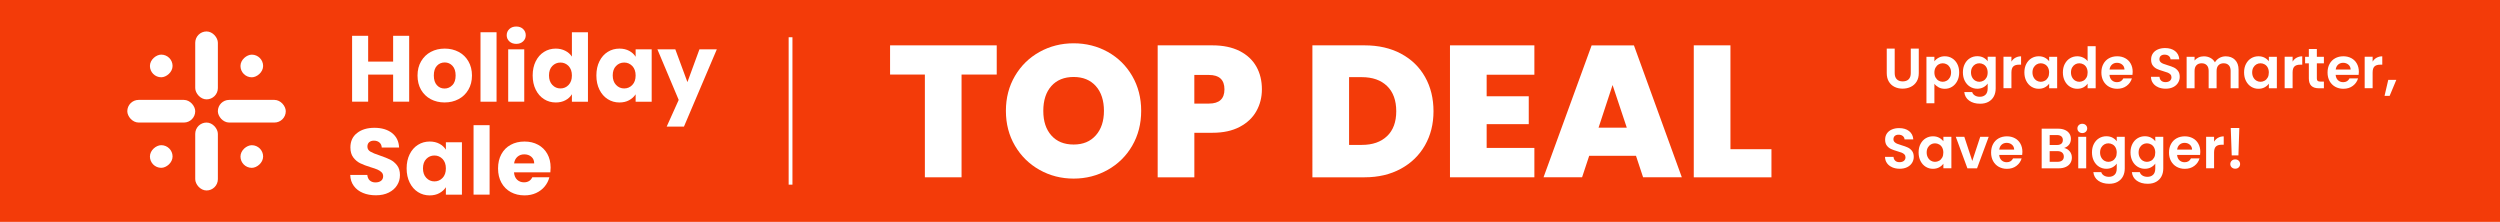 <?xml version="1.0" encoding="UTF-8"?>
<svg id="a" data-name="Layer 1" xmlns="http://www.w3.org/2000/svg" viewBox="0 0 1000 88.76">
  <rect width="1000" height="88.76" style="fill: #f33b09;"/>
  <g>
    <path d="M757.88,19.44v9.81c0,1.08.28,1.9.84,2.46.56.57,1.35.85,2.36.85s1.82-.28,2.39-.85c.56-.57.84-1.39.84-2.46v-9.81h3.2v9.79c0,1.35-.29,2.49-.87,3.42s-1.36,1.63-2.34,2.1c-.98.47-2.06.71-3.26.71s-2.25-.23-3.22-.71c-.96-.47-1.72-1.17-2.28-2.1-.56-.93-.84-2.07-.84-3.42v-9.79h3.18Z" style="fill: #fff;"/>
    <path d="M775.46,23.09c.72-.39,1.54-.58,2.46-.58,1.08,0,2.05.26,2.92.8.87.53,1.56,1.28,2.07,2.26.51.98.76,2.11.76,3.4s-.25,2.43-.76,3.42c-.51.99-1.2,1.76-2.07,2.31-.87.55-1.84.82-2.92.82-.92,0-1.74-.19-2.44-.57s-1.28-.86-1.72-1.43v7.79h-3.18v-18.59h3.18v1.82c.41-.58.97-1.06,1.69-1.44ZM779.96,27c-.31-.55-.72-.97-1.23-1.26-.51-.29-1.06-.43-1.65-.43s-1.12.15-1.62.44c-.51.29-.92.72-1.23,1.28s-.47,1.22-.47,1.98.16,1.42.47,1.98c.31.56.72.99,1.23,1.28.51.3,1.05.44,1.62.44s1.14-.15,1.65-.45c.51-.3.92-.73,1.23-1.29.31-.56.47-1.23.47-2s-.16-1.41-.47-1.97Z" style="fill: #fff;"/>
    <path d="M793.39,23.06c.71.37,1.27.85,1.68,1.44v-1.8h3.2v12.68c0,1.16-.23,2.21-.7,3.12-.47.92-1.17,1.64-2.11,2.18-.94.54-2.07.81-3.41.81-1.79,0-3.25-.42-4.4-1.25-1.14-.83-1.79-1.97-1.94-3.41h3.16c.17.58.53,1.03,1.08,1.37s1.22.51,2.01.51c.92,0,1.67-.28,2.25-.83.58-.55.86-1.39.86-2.51v-1.95c-.41.59-.97,1.08-1.69,1.48-.72.39-1.54.59-2.47.59-1.06,0-2.03-.27-2.91-.82s-1.57-1.31-2.08-2.31-.76-2.13-.76-3.42.25-2.4.76-3.39c.51-.98,1.2-1.74,2.07-2.27.87-.53,1.84-.8,2.92-.8.94,0,1.76.19,2.48.56ZM794.62,27.02c-.3-.55-.71-.98-1.23-1.27s-1.07-.44-1.66-.44-1.14.14-1.64.43c-.5.29-.9.71-1.22,1.26-.31.55-.47,1.21-.47,1.97s.16,1.42.47,1.99c.31.57.72,1,1.23,1.31.51.3,1.05.45,1.62.45s1.14-.15,1.66-.44c.52-.29.92-.72,1.23-1.27.3-.55.45-1.22.45-1.99s-.15-1.43-.45-1.99Z" style="fill: #fff;"/>
    <path d="M806.17,23.1c.66-.38,1.41-.57,2.26-.57v3.34h-.84c-1,0-1.75.23-2.26.7-.51.47-.76,1.29-.76,2.45v6.27h-3.18v-12.59h3.18v1.95c.41-.67.94-1.19,1.6-1.57Z" style="fill: #fff;"/>
    <path d="M810.51,25.58c.51-.98,1.2-1.74,2.07-2.27.87-.53,1.84-.8,2.92-.8.94,0,1.76.19,2.47.57.7.38,1.27.86,1.69,1.43v-1.8h3.2v12.59h-3.2v-1.84c-.41.59-.97,1.08-1.69,1.47-.72.39-1.55.58-2.49.58-1.06,0-2.03-.27-2.9-.82-.87-.55-1.56-1.31-2.07-2.31s-.76-2.13-.76-3.42.25-2.4.76-3.39ZM819.21,27.02c-.3-.55-.71-.98-1.23-1.27s-1.07-.44-1.66-.44-1.14.14-1.64.43c-.5.29-.9.71-1.22,1.26-.31.55-.47,1.21-.47,1.97s.16,1.42.47,1.99.72,1,1.23,1.31c.51.3,1.05.45,1.62.45s1.14-.15,1.66-.44c.52-.29.92-.72,1.23-1.27s.45-1.22.45-1.99-.15-1.43-.45-1.99Z" style="fill: #fff;"/>
    <path d="M825.92,25.58c.51-.98,1.2-1.74,2.08-2.27.88-.53,1.86-.8,2.93-.8.82,0,1.6.18,2.34.53.74.36,1.33.83,1.77,1.42v-5.97h3.23v16.81h-3.23v-1.86c-.39.62-.95,1.12-1.66,1.5-.71.38-1.54.57-2.48.57-1.06,0-2.03-.27-2.91-.82s-1.57-1.31-2.08-2.31-.76-2.13-.76-3.42.25-2.4.76-3.39ZM834.61,27.02c-.3-.55-.71-.98-1.23-1.27s-1.07-.44-1.66-.44-1.14.14-1.64.43c-.5.29-.9.71-1.22,1.26-.31.55-.47,1.21-.47,1.97s.16,1.42.47,1.99.72,1,1.23,1.31c.51.3,1.05.45,1.62.45s1.14-.15,1.66-.44c.52-.29.92-.72,1.23-1.27s.45-1.22.45-1.99-.15-1.43-.45-1.99Z" style="fill: #fff;"/>
    <path d="M852.99,29.96h-9.2c.08.91.39,1.62.95,2.14.56.52,1.25.77,2.07.77,1.18,0,2.02-.51,2.52-1.52h3.43c-.36,1.21-1.06,2.21-2.09,2.99-1.03.78-2.29,1.17-3.8,1.17-1.21,0-2.3-.27-3.26-.81-.96-.54-1.71-1.3-2.25-2.28-.54-.99-.81-2.12-.81-3.41s.26-2.45.8-3.43c.53-.98,1.27-1.74,2.23-2.27.95-.53,2.05-.8,3.29-.8s2.27.26,3.22.77,1.68,1.25,2.2,2.19c.52.95.78,2.03.78,3.26,0,.45-.03.86-.09,1.23ZM849.79,27.83c-.02-.82-.31-1.47-.89-1.97-.58-.49-1.28-.74-2.11-.74-.79,0-1.45.24-1.99.71-.54.48-.87,1.14-.99,1.99h5.98Z" style="fill: #fff;"/>
    <path d="M863.29,34.89c-.89-.38-1.59-.92-2.1-1.64-.52-.71-.78-1.55-.8-2.52h3.41c.04.65.28,1.17.69,1.55s.99.57,1.71.57,1.32-.18,1.75-.53c.42-.36.64-.82.64-1.4,0-.47-.14-.85-.43-1.16-.29-.3-.65-.54-1.08-.71s-1.03-.37-1.78-.58c-1.03-.3-1.87-.6-2.51-.9-.65-.3-1.2-.74-1.66-1.34-.46-.6-.69-1.4-.69-2.4,0-.94.23-1.76.7-2.45.47-.7,1.13-1.23,1.98-1.6.85-.37,1.82-.56,2.91-.56,1.64,0,2.97.4,3.99,1.19,1.02.8,1.59,1.9,1.69,3.33h-3.5c-.03-.55-.26-1-.69-1.35-.43-.36-1-.53-1.71-.53-.62,0-1.12.16-1.49.48-.37.32-.56.78-.56,1.39,0,.42.14.78.42,1.06.28.28.63.51,1.05.68.42.17,1,.37,1.76.6,1.03.3,1.87.61,2.52.91s1.21.76,1.68,1.36c.47.61.7,1.4.7,2.39,0,.85-.22,1.64-.66,2.36-.44.73-1.08,1.31-1.93,1.74-.85.43-1.86.65-3.02.65-1.11,0-2.1-.19-2.99-.57Z" style="fill: #fff;"/>
    <path d="M894.01,23.95c.95.95,1.42,2.27,1.42,3.97v7.38h-3.18v-6.95c0-.98-.25-1.74-.75-2.26-.5-.52-1.18-.78-2.04-.78s-1.55.26-2.06.78-.76,1.28-.76,2.26v6.95h-3.18v-6.95c0-.98-.25-1.74-.75-2.26-.5-.52-1.18-.78-2.04-.78s-1.57.26-2.08.78c-.51.52-.76,1.28-.76,2.26v6.95h-3.18v-12.59h3.18v1.52c.41-.53.94-.95,1.58-1.25.64-.3,1.35-.45,2.12-.45.98,0,1.86.21,2.64.63s1.37,1.01,1.8,1.78c.41-.73,1-1.31,1.78-1.75s1.62-.66,2.53-.66c1.55,0,2.79.47,3.74,1.42Z" style="fill: #fff;"/>
    <path d="M898.39,25.58c.51-.98,1.2-1.74,2.07-2.27.87-.53,1.84-.8,2.92-.8.94,0,1.76.19,2.47.57.7.38,1.27.86,1.69,1.43v-1.8h3.2v12.59h-3.2v-1.84c-.41.59-.97,1.08-1.69,1.47-.72.39-1.55.58-2.49.58-1.06,0-2.03-.27-2.9-.82-.87-.55-1.56-1.31-2.07-2.31s-.76-2.13-.76-3.42.25-2.4.76-3.39ZM907.09,27.02c-.3-.55-.71-.98-1.23-1.27s-1.07-.44-1.66-.44-1.14.14-1.64.43c-.5.29-.9.71-1.22,1.26-.31.55-.47,1.21-.47,1.97s.16,1.42.47,1.99.72,1,1.23,1.31c.51.3,1.05.45,1.62.45s1.14-.15,1.66-.44c.52-.29.92-.72,1.23-1.27s.45-1.22.45-1.99-.15-1.43-.45-1.99Z" style="fill: #fff;"/>
    <path d="M918.64,23.1c.66-.38,1.41-.57,2.26-.57v3.34h-.84c-1,0-1.75.23-2.26.7-.51.47-.76,1.29-.76,2.45v6.27h-3.18v-12.59h3.18v1.95c.41-.67.94-1.19,1.6-1.57Z" style="fill: #fff;"/>
    <path d="M926.74,25.33v6.09c0,.42.1.73.31.92.21.19.55.29,1.03.29h1.48v2.68h-2c-2.68,0-4.02-1.3-4.02-3.91v-6.07h-1.5v-2.61h1.5v-3.11h3.2v3.11h2.82v2.61h-2.82Z" style="fill: #fff;"/>
    <path d="M943.46,29.96h-9.2c.08.91.39,1.62.95,2.14.56.52,1.25.77,2.07.77,1.18,0,2.02-.51,2.52-1.52h3.43c-.36,1.21-1.06,2.21-2.09,2.99-1.03.78-2.29,1.17-3.8,1.17-1.21,0-2.3-.27-3.26-.81-.96-.54-1.71-1.3-2.25-2.28-.54-.99-.81-2.12-.81-3.41s.26-2.45.8-3.43c.53-.98,1.27-1.74,2.23-2.27.95-.53,2.05-.8,3.29-.8s2.27.26,3.22.77,1.68,1.25,2.2,2.19c.52.95.78,2.03.78,3.26,0,.45-.03.86-.09,1.23ZM940.26,27.83c-.02-.82-.31-1.47-.89-1.97-.58-.49-1.28-.74-2.11-.74-.79,0-1.45.24-1.99.71-.54.48-.87,1.14-.99,1.99h5.98Z" style="fill: #fff;"/>
    <path d="M950.65,23.1c.66-.38,1.41-.57,2.26-.57v3.34h-.84c-1,0-1.75.23-2.26.7-.51.47-.76,1.29-.76,2.45v6.27h-3.18v-12.59h3.18v1.95c.41-.67.94-1.19,1.6-1.57Z" style="fill: #fff;"/>
    <path d="M958.52,31.96l-2.66,6.38h-2.04l1.48-6.38h3.23Z" style="fill: #fff;"/>
    <path d="M756.9,66.91c-.89-.38-1.59-.92-2.1-1.64s-.78-1.55-.8-2.52h3.41c.04.65.28,1.17.69,1.55s.99.57,1.71.57,1.32-.18,1.75-.53c.42-.36.64-.82.64-1.4,0-.47-.14-.85-.43-1.16-.29-.3-.65-.54-1.08-.71-.43-.17-1.03-.37-1.78-.58-1.03-.3-1.87-.6-2.51-.9-.65-.3-1.2-.74-1.66-1.34-.46-.6-.69-1.4-.69-2.4,0-.94.23-1.76.7-2.45.47-.7,1.13-1.23,1.98-1.6.85-.37,1.82-.56,2.91-.56,1.64,0,2.97.4,3.99,1.19,1.02.8,1.59,1.9,1.69,3.33h-3.5c-.03-.55-.26-1-.69-1.35-.43-.36-1-.53-1.71-.53-.62,0-1.12.16-1.49.48-.37.32-.56.78-.56,1.39,0,.42.14.78.42,1.06.28.28.63.51,1.05.68.42.17,1,.37,1.76.6,1.03.3,1.87.61,2.52.91s1.21.76,1.68,1.36c.47.61.7,1.4.7,2.39,0,.85-.22,1.64-.66,2.36-.44.73-1.08,1.31-1.93,1.74-.85.43-1.86.65-3.02.65-1.11,0-2.1-.19-2.99-.57Z" style="fill: #fff;"/>
    <path d="M768.2,57.59c.51-.98,1.2-1.74,2.07-2.27.87-.53,1.84-.8,2.92-.8.94,0,1.76.19,2.47.57.7.38,1.27.86,1.69,1.43v-1.8h3.2v12.59h-3.2v-1.84c-.41.59-.97,1.08-1.69,1.47-.72.39-1.55.58-2.49.58-1.06,0-2.03-.27-2.9-.82-.87-.55-1.56-1.31-2.07-2.31-.51-.99-.76-2.13-.76-3.42s.25-2.4.76-3.39ZM776.89,59.04c-.3-.55-.71-.98-1.23-1.27s-1.07-.44-1.66-.44-1.14.14-1.64.43c-.5.29-.9.71-1.22,1.26-.31.55-.47,1.21-.47,1.97s.16,1.42.47,1.99.72,1,1.23,1.31c.51.3,1.05.45,1.62.45s1.14-.15,1.66-.44c.52-.29.92-.72,1.23-1.27s.45-1.22.45-1.99-.15-1.43-.45-1.99Z" style="fill: #fff;"/>
    <path d="M788.91,64.39l3.18-9.66h3.39l-4.66,12.59h-3.86l-4.64-12.59h3.41l3.18,9.66Z" style="fill: #fff;"/>
    <path d="M808.88,61.98h-9.2c.08.91.39,1.62.95,2.14.56.52,1.25.77,2.07.77,1.18,0,2.02-.51,2.52-1.52h3.43c-.36,1.21-1.06,2.21-2.09,2.99-1.03.78-2.29,1.17-3.8,1.17-1.21,0-2.3-.27-3.26-.81-.96-.54-1.71-1.3-2.25-2.28-.54-.99-.81-2.12-.81-3.41s.26-2.45.8-3.43c.53-.98,1.27-1.74,2.23-2.27.95-.53,2.05-.8,3.29-.8s2.27.26,3.22.77,1.68,1.25,2.2,2.19c.52.95.78,2.03.78,3.26,0,.45-.03.86-.09,1.23ZM805.67,59.85c-.02-.82-.31-1.47-.89-1.97-.58-.49-1.28-.74-2.11-.74-.79,0-1.45.24-1.99.71-.54.48-.87,1.14-.99,1.99h5.98Z" style="fill: #fff;"/>
    <path d="M827.89,60.53c.58.73.86,1.56.86,2.5,0,.85-.21,1.59-.63,2.24s-1.02,1.15-1.81,1.51c-.79.36-1.72.55-2.8.55h-6.84v-15.86h6.54c1.07,0,2,.17,2.78.52.78.35,1.37.83,1.77,1.45s.6,1.32.6,2.11c0,.92-.25,1.7-.74,2.32-.49.62-1.15,1.06-1.97,1.32.89.17,1.63.61,2.2,1.34ZM819.87,58h2.91c.76,0,1.34-.17,1.75-.51s.61-.83.61-1.47-.2-1.13-.61-1.48c-.41-.35-.99-.52-1.75-.52h-2.91v3.97ZM824.88,64.18c.43-.36.65-.88.65-1.55s-.23-1.22-.68-1.6c-.45-.39-1.07-.58-1.84-.58h-3.14v4.27h3.2c.77,0,1.37-.18,1.81-.55Z" style="fill: #fff;"/>
    <path d="M831.52,52.7c-.37-.36-.56-.8-.56-1.33s.19-.97.56-1.33c.37-.36.84-.53,1.4-.53s1.03.18,1.4.53c.37.36.56.8.56,1.33s-.19.97-.56,1.33c-.37.36-.84.53-1.4.53s-1.03-.18-1.4-.53ZM834.48,54.73v12.59h-3.18v-12.59h3.18Z" style="fill: #fff;"/>
    <path d="M845.02,55.08c.71.37,1.27.85,1.68,1.44v-1.8h3.2v12.68c0,1.16-.23,2.21-.7,3.12-.47.92-1.17,1.64-2.11,2.18-.94.54-2.07.81-3.41.81-1.79,0-3.25-.42-4.4-1.25-1.14-.83-1.79-1.97-1.94-3.41h3.16c.17.58.53,1.03,1.08,1.37s1.22.51,2.01.51c.92,0,1.67-.28,2.25-.83.58-.55.86-1.39.86-2.51v-1.95c-.41.59-.97,1.08-1.69,1.48-.72.39-1.54.59-2.47.59-1.06,0-2.03-.27-2.91-.82s-1.57-1.31-2.08-2.31c-.51-.99-.76-2.13-.76-3.42s.25-2.4.76-3.39c.51-.98,1.2-1.74,2.07-2.27.87-.53,1.84-.8,2.92-.8.94,0,1.76.19,2.48.56ZM846.25,59.04c-.3-.55-.71-.98-1.23-1.27s-1.07-.44-1.66-.44-1.14.14-1.64.43c-.5.29-.9.71-1.22,1.26-.31.55-.47,1.21-.47,1.97s.16,1.42.47,1.99.72,1,1.23,1.31c.51.3,1.05.45,1.62.45s1.14-.15,1.66-.44c.52-.29.92-.72,1.23-1.27s.45-1.22.45-1.99-.15-1.43-.45-1.99Z" style="fill: #fff;"/>
    <path d="M860.43,55.08c.71.37,1.27.85,1.68,1.44v-1.8h3.2v12.68c0,1.16-.23,2.21-.7,3.12-.47.92-1.17,1.64-2.11,2.18-.94.54-2.07.81-3.41.81-1.79,0-3.25-.42-4.4-1.25-1.14-.83-1.79-1.97-1.94-3.41h3.16c.17.58.53,1.03,1.08,1.37.55.34,1.22.51,2.01.51.92,0,1.67-.28,2.25-.83.58-.55.86-1.39.86-2.51v-1.95c-.41.59-.97,1.08-1.69,1.48-.72.39-1.54.59-2.47.59-1.06,0-2.03-.27-2.91-.82-.88-.55-1.57-1.31-2.08-2.31-.51-.99-.76-2.13-.76-3.42s.25-2.4.76-3.39c.51-.98,1.2-1.74,2.07-2.27.87-.53,1.84-.8,2.92-.8.94,0,1.76.19,2.48.56ZM861.66,59.04c-.3-.55-.71-.98-1.23-1.27s-1.07-.44-1.66-.44-1.14.14-1.64.43c-.5.29-.9.71-1.22,1.26-.31.55-.47,1.21-.47,1.97s.16,1.42.47,1.99.72,1,1.23,1.31c.51.3,1.05.45,1.62.45s1.14-.15,1.66-.44c.52-.29.92-.72,1.23-1.27s.45-1.22.45-1.99-.15-1.43-.45-1.99Z" style="fill: #fff;"/>
    <path d="M880.04,61.98h-9.2c.08.91.39,1.62.95,2.14.56.52,1.25.77,2.07.77,1.18,0,2.02-.51,2.52-1.52h3.43c-.36,1.21-1.06,2.21-2.09,2.99-1.03.78-2.29,1.17-3.8,1.17-1.21,0-2.3-.27-3.26-.81-.96-.54-1.71-1.3-2.25-2.28-.54-.99-.81-2.12-.81-3.41s.26-2.45.8-3.43c.53-.98,1.27-1.74,2.23-2.27.95-.53,2.05-.8,3.29-.8s2.27.26,3.22.77,1.68,1.25,2.2,2.19c.52.95.78,2.03.78,3.26,0,.45-.03.86-.09,1.23ZM876.83,59.85c-.02-.82-.31-1.47-.89-1.97-.58-.49-1.28-.74-2.11-.74-.79,0-1.45.24-1.99.71-.54.48-.87,1.14-.99,1.99h5.98Z" style="fill: #fff;"/>
    <path d="M887.23,55.12c.66-.38,1.41-.57,2.26-.57v3.34h-.84c-1,0-1.75.23-2.26.7-.51.47-.76,1.29-.76,2.45v6.27h-3.18v-12.59h3.18v1.95c.41-.67.94-1.19,1.6-1.57Z" style="fill: #fff;"/>
    <path d="M892.68,66.95c-.37-.36-.56-.8-.56-1.33s.19-.97.56-1.33c.37-.36.84-.53,1.42-.53s1.02.18,1.39.53c.36.36.55.8.55,1.33s-.18.97-.55,1.33c-.36.36-.83.53-1.39.53s-1.05-.18-1.42-.53ZM895.73,51.19l-.36,10.97h-2.68l-.39-10.97h3.43Z" style="fill: #fff;"/>
  </g>
  <g>
    <path d="M398.69,18.14v11.68h-14.07v41.1h-14.67V29.82h-13.92v-11.68h42.67Z" style="fill: #fff;"/>
    <path d="M415.83,67.96c-4.14-2.32-7.42-5.54-9.84-9.66-2.42-4.12-3.63-8.77-3.63-13.96s1.21-9.84,3.63-13.96c2.42-4.12,5.7-7.32,9.84-9.62,4.14-2.29,8.68-3.44,13.62-3.44s9.54,1.15,13.66,3.44c4.12,2.3,7.37,5.5,9.77,9.62,2.39,4.12,3.59,8.77,3.59,13.96s-1.2,9.84-3.59,13.96c-2.39,4.12-5.67,7.34-9.81,9.66-4.14,2.32-8.68,3.48-13.62,3.48s-9.48-1.16-13.62-3.48ZM438.32,54.15c2.17-2.45,3.26-5.71,3.26-9.81s-1.08-7.5-3.26-9.92c-2.17-2.42-5.13-3.63-8.87-3.63s-6.76,1.21-8.91,3.63c-2.15,2.42-3.22,5.73-3.22,9.92s1.07,7.42,3.22,9.84c2.15,2.42,5.11,3.63,8.91,3.63s6.7-1.22,8.87-3.67Z" style="fill: #fff;"/>
    <path d="M502.55,44.46c-1.47,2.62-3.69,4.72-6.66,6.29-2.97,1.57-6.6,2.36-10.89,2.36h-7.26v17.82h-14.67V18.14h21.93c4.24,0,7.85.75,10.82,2.25,2.97,1.5,5.2,3.57,6.7,6.21,1.5,2.65,2.24,5.69,2.24,9.13,0,3.19-.74,6.1-2.21,8.72ZM489.78,35.74c0-3.84-2.07-5.76-6.21-5.76h-5.84v11.45h5.84c4.14,0,6.21-1.9,6.21-5.69Z" style="fill: #fff;"/>
    <path d="M560.41,21.48c4.17,2.22,7.37,5.33,9.62,9.32,2.25,3.99,3.37,8.56,3.37,13.7s-1.14,9.63-3.41,13.62c-2.27,3.99-5.49,7.12-9.66,9.39-4.17,2.27-9,3.41-14.48,3.41h-20.89V18.14h20.89c5.54,0,10.39,1.11,14.56,3.33ZM554.83,54.45c2.45-2.35,3.67-5.66,3.67-9.96s-1.22-7.7-3.67-10.07c-2.45-2.37-5.81-3.56-10.11-3.56h-5.09v27.1h5.09c4.29,0,7.66-1.17,10.11-3.52Z" style="fill: #fff;"/>
    <path d="M594.66,29.9v8.61h16.84v11.15h-16.84v9.51h19.09v11.75h-33.76V18.14h33.76v11.75h-19.09Z" style="fill: #fff;"/>
    <path d="M654.39,62.31h-18.71l-2.85,8.61h-15.42l19.24-52.77h16.92l19.16,52.77h-15.49l-2.85-8.61ZM650.72,51.08l-5.69-17.07-5.61,17.07h11.3Z" style="fill: #fff;"/>
    <path d="M692.19,59.69h16.39v11.23h-31.07V18.14h14.67v41.55Z" style="fill: #fff;"/>
  </g>
  <g>
    <rect x="50.92" y="39.96" width="27.17" height="9.06" rx="4.53" ry="4.53" style="fill: #fff;"/>
    <rect x="87.14" y="39.96" width="27.17" height="9.06" rx="4.53" ry="4.53" style="fill: #fff;"/>
    <rect x="78.09" y="49.02" width="9.06" height="27.17" rx="4.53" ry="4.53" style="fill: #fff;"/>
    <rect x="78.09" y="12.58" width="9.06" height="27.17" rx="4.53" ry="4.53" style="fill: #fff;"/>
    <rect x="96.2" y="21.85" width="9.06" height="9.06" rx="4.53" ry="4.53" transform="translate(127.1 -74.34) rotate(90)" style="fill: #fff;"/>
    <rect x="96.2" y="58.07" width="9.06" height="9.06" rx="4.53" ry="4.53" transform="translate(163.32 -38.12) rotate(90)" style="fill: #fff;"/>
    <rect x="59.97" y="21.85" width="9.06" height="9.06" rx="4.53" ry="4.53" transform="translate(90.88 -38.12) rotate(90)" style="fill: #fff;"/>
    <rect x="59.97" y="58.07" width="9.06" height="9.06" rx="4.53" ry="4.53" transform="translate(127.1 -1.9) rotate(90)" style="fill: #fff;"/>
  </g>
  <line x1="316.22" y1="14.9" x2="316.22" y2="73.86" style="fill: none; stroke: #fff; stroke-miterlimit: 10; stroke-width: 1.52px;"/>
  <g>
    <path d="M163.67,14.33v26.35h-6.42v-10.85h-9.99v10.85h-6.42V14.33h6.42v10.32h9.99v-10.32h6.42Z" style="fill: #fff;"/>
    <path d="M172.29,39.67c-1.64-.88-2.93-2.13-3.87-3.75-.94-1.63-1.41-3.53-1.41-5.71s.47-4.05,1.43-5.69c.95-1.64,2.25-2.9,3.9-3.77,1.65-.88,3.5-1.31,5.56-1.31s3.9.44,5.56,1.31c1.65.88,2.95,2.13,3.9,3.77.95,1.64,1.43,3.53,1.43,5.69s-.48,4.05-1.45,5.69c-.96,1.64-2.28,2.9-3.94,3.77-1.66.88-3.52,1.31-5.57,1.31s-3.9-.44-5.54-1.31ZM180.96,34.07c.86-.9,1.29-2.19,1.29-3.87s-.42-2.97-1.26-3.87c-.84-.9-1.87-1.35-3.1-1.35s-2.29.44-3.12,1.33c-.83.89-1.24,2.18-1.24,3.88s.41,2.97,1.22,3.87c.81.9,1.83,1.35,3.06,1.35s2.27-.45,3.13-1.35Z" style="fill: #fff;"/>
    <path d="M198.62,12.9v27.78h-6.42V12.9h6.42Z" style="fill: #fff;"/>
    <path d="M203.75,16.56c-.71-.66-1.07-1.48-1.07-2.46s.36-1.83,1.07-2.5c.71-.66,1.63-.99,2.76-.99s2.01.33,2.72.99c.71.66,1.07,1.5,1.07,2.5s-.36,1.8-1.07,2.46c-.71.66-1.62.99-2.72.99s-2.05-.33-2.76-.99ZM209.7,19.73v20.95h-6.42v-20.95h6.42Z" style="fill: #fff;"/>
    <path d="M214.3,24.5c.81-1.63,1.92-2.88,3.32-3.75,1.4-.88,2.97-1.31,4.69-1.31,1.38,0,2.63.29,3.77.86,1.14.58,2.03,1.35,2.68,2.33v-9.72h6.42v27.78h-6.42v-3c-.6,1-1.46,1.8-2.57,2.4-1.11.6-2.41.9-3.89.9-1.73,0-3.29-.44-4.69-1.33-1.4-.89-2.51-2.15-3.32-3.79-.81-1.64-1.22-3.53-1.22-5.69s.41-4.04,1.22-5.67ZM227.43,26.41c-.89-.92-1.97-1.39-3.25-1.39s-2.36.46-3.25,1.37c-.89.91-1.33,2.17-1.33,3.77s.44,2.87,1.33,3.81c.89.94,1.97,1.41,3.25,1.41s2.36-.46,3.25-1.39,1.33-2.19,1.33-3.79-.45-2.87-1.33-3.79Z" style="fill: #fff;"/>
    <path d="M239.78,24.5c.81-1.63,1.92-2.88,3.32-3.75,1.4-.88,2.97-1.31,4.69-1.31,1.48,0,2.77.3,3.89.9s1.97,1.39,2.57,2.37v-2.97h6.42v20.95h-6.42v-2.97c-.63.98-1.5,1.76-2.61,2.37-1.11.6-2.41.9-3.89.9-1.7,0-3.25-.44-4.66-1.33-1.4-.89-2.51-2.15-3.32-3.79-.81-1.64-1.22-3.53-1.22-5.69s.41-4.04,1.22-5.67ZM252.92,26.41c-.89-.92-1.97-1.39-3.25-1.39s-2.36.46-3.25,1.37c-.89.91-1.33,2.17-1.33,3.77s.44,2.87,1.33,3.81c.89.94,1.97,1.41,3.25,1.41s2.36-.46,3.25-1.39,1.33-2.19,1.33-3.79-.45-2.87-1.33-3.79Z" style="fill: #fff;"/>
    <path d="M286.73,19.73l-13.14,30.9h-6.91l4.8-10.66-8.52-20.23h7.17l4.84,13.1,4.8-13.1h6.95Z" style="fill: #fff;"/>
    <path d="M145.2,77.18c-1.53-.63-2.75-1.55-3.66-2.78-.91-1.23-1.4-2.7-1.45-4.43h6.83c.1.98.44,1.72,1.01,2.23.58.51,1.33.77,2.25.77s1.7-.22,2.25-.66c.55-.44.83-1.04.83-1.82,0-.65-.22-1.19-.66-1.61s-.98-.78-1.61-1.05c-.64-.28-1.55-.59-2.72-.94-1.7-.53-3.09-1.05-4.17-1.58-1.08-.53-2-1.3-2.78-2.33s-1.16-2.37-1.16-4.02c0-2.45.89-4.37,2.67-5.76,1.78-1.39,4.09-2.08,6.94-2.08s5.24.69,7.02,2.08c1.78,1.39,2.73,3.32,2.85,5.8h-6.94c-.05-.85-.36-1.52-.94-2.01-.58-.49-1.31-.73-2.21-.73-.78,0-1.4.21-1.88.62-.48.41-.71,1.01-.71,1.78,0,.85.4,1.51,1.2,1.99.8.47,2.05.99,3.75,1.54,1.7.58,3.08,1.13,4.15,1.65,1.06.53,1.98,1.29,2.76,2.29.78,1,1.16,2.29,1.16,3.87s-.38,2.87-1.15,4.09c-.76,1.23-1.87,2.2-3.32,2.93s-3.17,1.09-5.14,1.09-3.66-.31-5.18-.94Z" style="fill: #fff;"/>
    <path d="M163.88,61.67c.81-1.63,1.92-2.88,3.32-3.75,1.4-.88,2.97-1.31,4.69-1.31,1.48,0,2.77.3,3.89.9s1.97,1.39,2.57,2.37v-2.97h6.42v20.95h-6.42v-2.97c-.63.98-1.5,1.76-2.61,2.37-1.11.6-2.41.9-3.89.9-1.7,0-3.25-.44-4.66-1.33-1.4-.89-2.51-2.15-3.32-3.79-.81-1.64-1.22-3.53-1.22-5.69s.41-4.04,1.22-5.67ZM177.02,63.59c-.89-.92-1.97-1.39-3.25-1.39s-2.36.46-3.25,1.37c-.89.91-1.33,2.17-1.33,3.77s.44,2.87,1.33,3.81c.89.94,1.97,1.41,3.25,1.41s2.36-.46,3.25-1.39,1.33-2.19,1.33-3.79-.45-2.87-1.33-3.79Z" style="fill: #fff;"/>
    <path d="M195.84,50.07v27.78h-6.42v-27.78h6.42Z" style="fill: #fff;"/>
    <path d="M220.13,68.92h-14.53c.1,1.3.52,2.3,1.26,2.98.74.69,1.65,1.03,2.72,1.03,1.6,0,2.71-.68,3.34-2.03h6.83c-.35,1.38-.98,2.62-1.9,3.72-.91,1.1-2.06,1.96-3.43,2.59-1.38.63-2.92.94-4.62.94-2.05,0-3.88-.44-5.48-1.31s-2.85-2.13-3.75-3.75-1.35-3.53-1.35-5.71.44-4.08,1.33-5.71c.89-1.63,2.13-2.88,3.74-3.75,1.6-.88,3.44-1.31,5.52-1.31s3.83.43,5.41,1.28c1.58.85,2.81,2.06,3.7,3.64.89,1.58,1.33,3.42,1.33,5.52,0,.6-.04,1.23-.11,1.88ZM213.68,65.35c0-1.1-.38-1.98-1.13-2.63s-1.69-.98-2.82-.98-1.98.31-2.72.94c-.74.63-1.2,1.51-1.37,2.67h8.03Z" style="fill: #fff;"/>
  </g>
</svg>